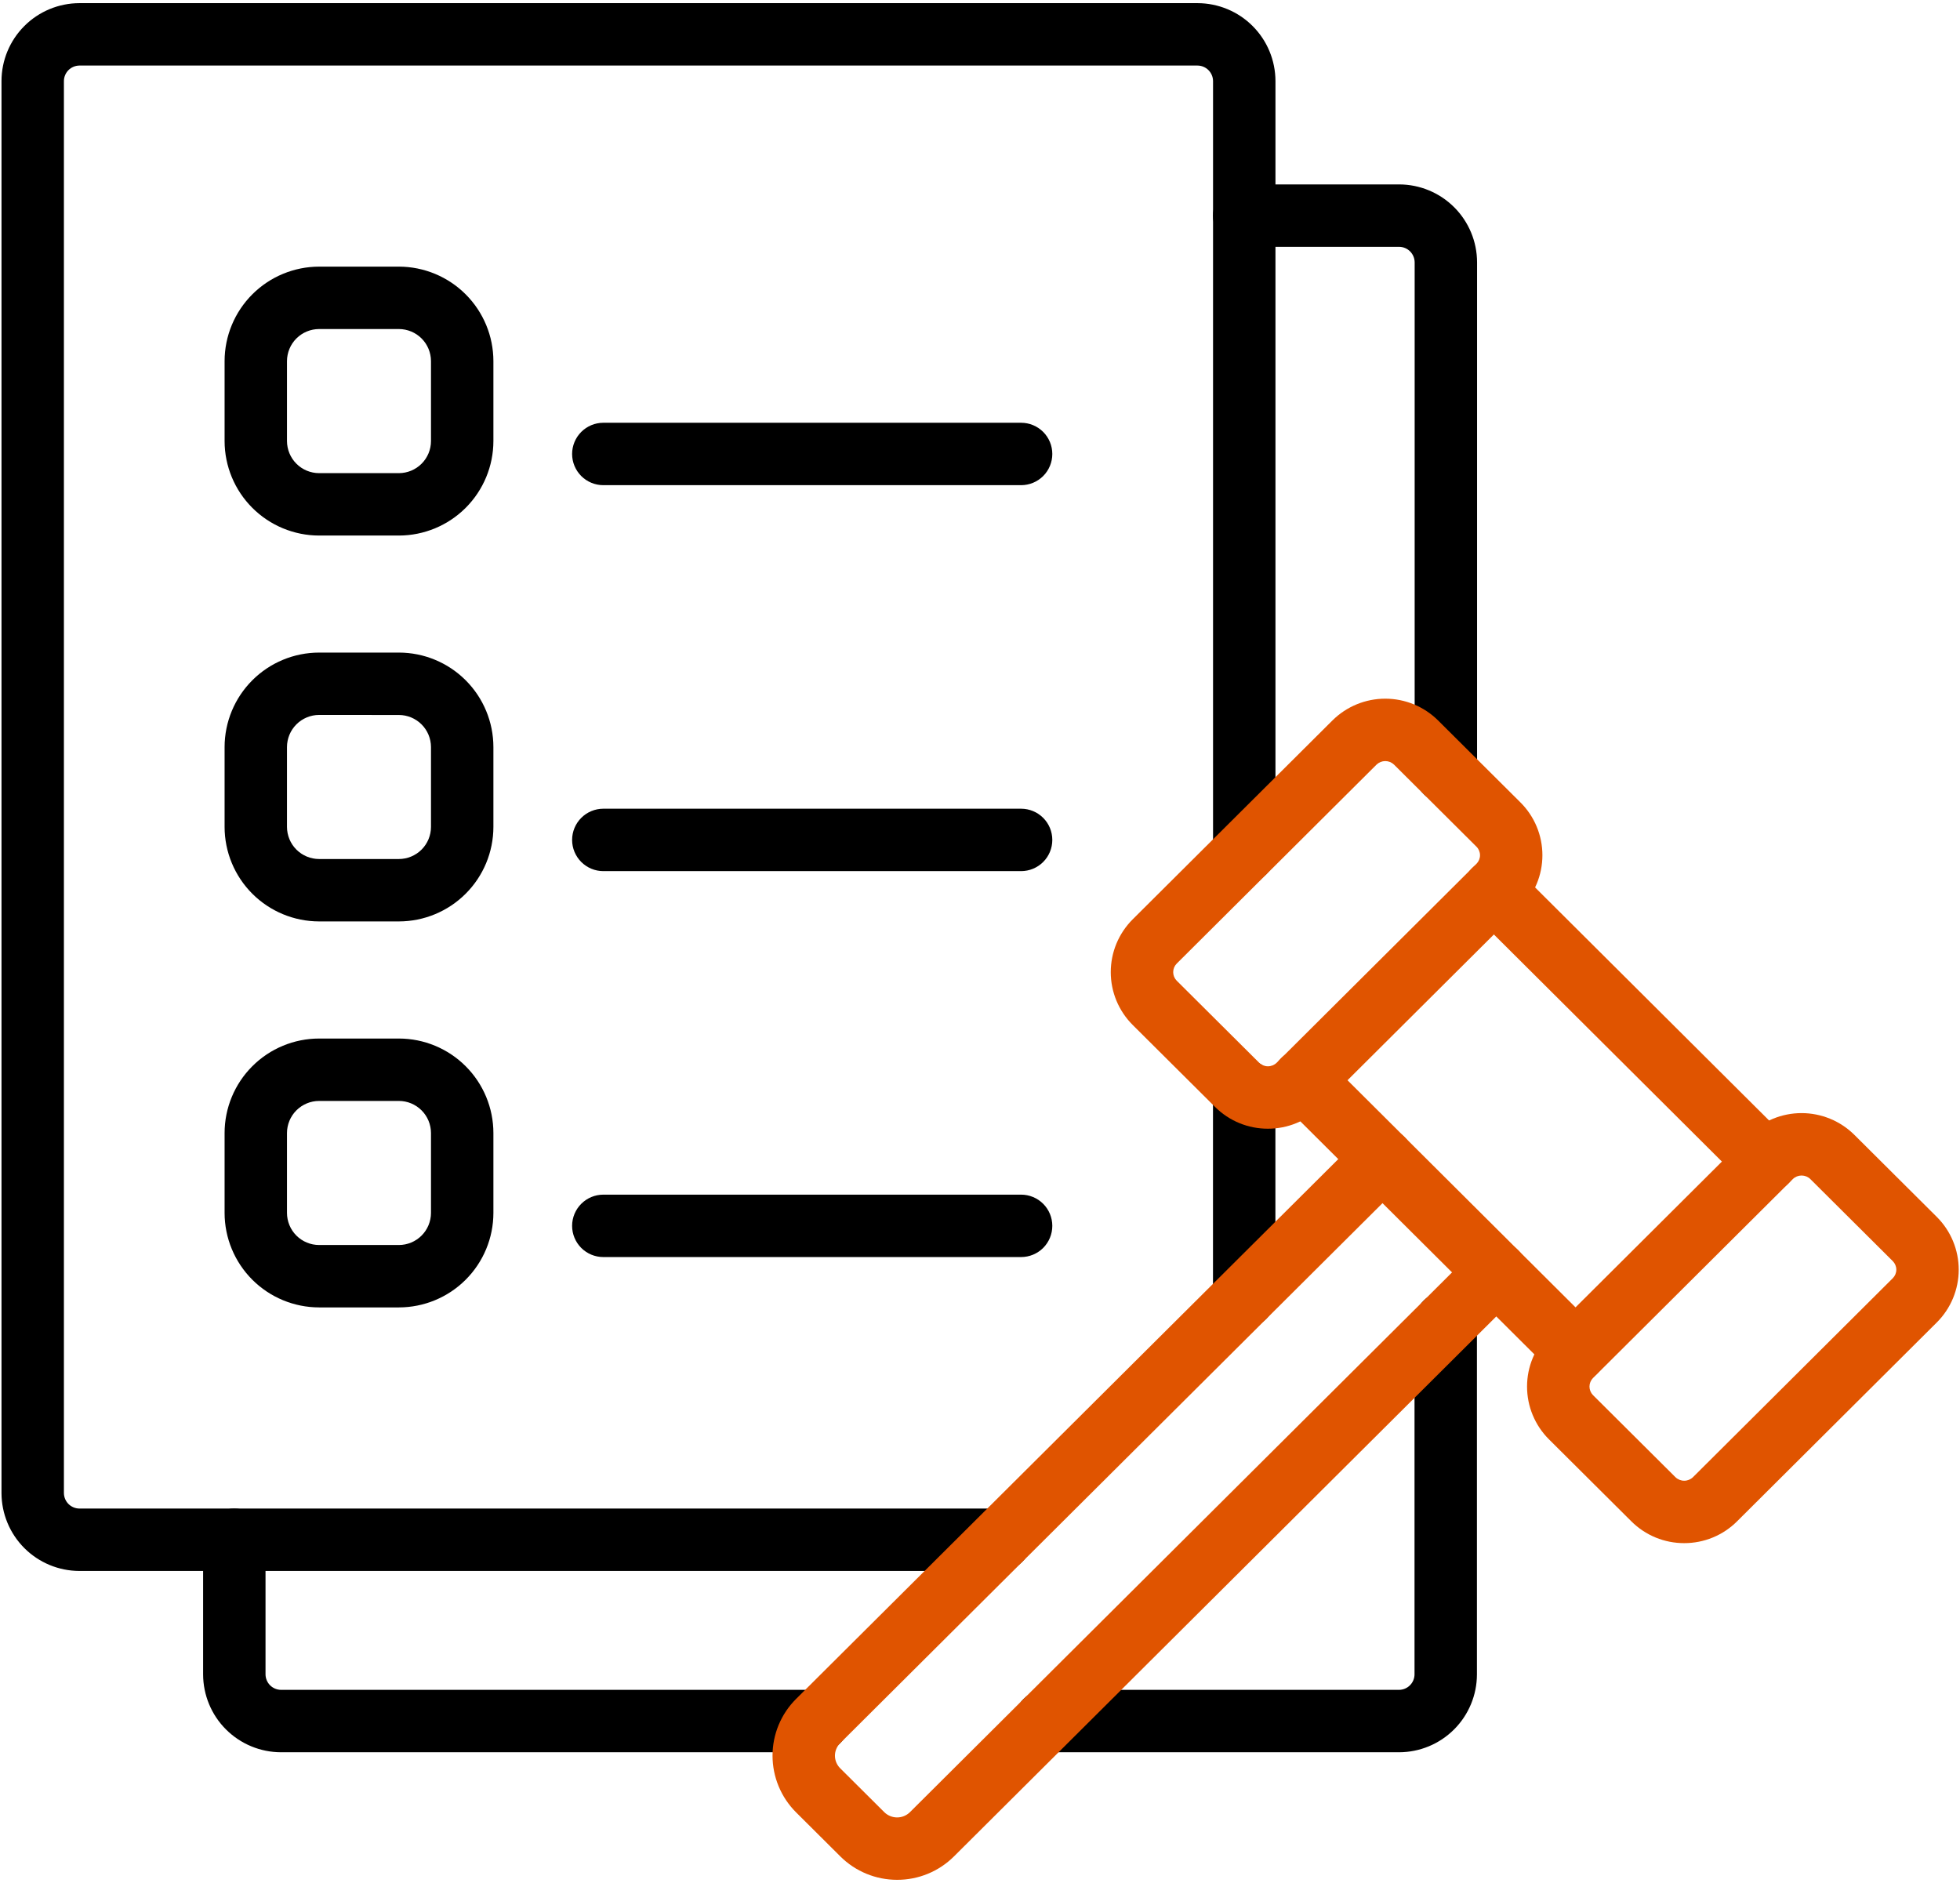 <?xml version="1.0" encoding="UTF-8"?> <svg xmlns="http://www.w3.org/2000/svg" width="102" height="98" viewBox="0 0 102 98" fill="none"><g clip-path="url(#clip0_2805_58)"><path d="M52.052 81.761H4.128C3.054 81.758 2.026 81.33 1.267 80.571C0.508 79.812 0.081 78.783 0.078 77.71V4.212C0.081 3.139 0.509 2.111 1.268 1.353C2.026 0.594 3.055 0.167 4.128 0.164H62.325C63.398 0.167 64.427 0.594 65.186 1.353C65.946 2.112 66.373 3.141 66.376 4.215V44.351C66.376 44.782 66.204 45.195 65.9 45.499C65.595 45.804 65.182 45.975 64.752 45.975C64.321 45.975 63.908 45.804 63.603 45.499C63.299 45.195 63.128 44.782 63.128 44.351V4.215C63.125 4.003 63.04 3.8 62.89 3.65C62.74 3.5 62.537 3.414 62.325 3.412H4.128C3.916 3.415 3.714 3.5 3.564 3.649C3.415 3.799 3.329 4.001 3.326 4.212V77.71C3.329 77.922 3.414 78.125 3.563 78.275C3.713 78.425 3.916 78.51 4.128 78.513H52.052C52.483 78.513 52.896 78.684 53.2 78.988C53.505 79.293 53.676 79.706 53.676 80.137C53.676 80.567 53.505 80.981 53.2 81.285C52.896 81.59 52.483 81.761 52.052 81.761Z" fill="black"></path><path d="M64.749 69.116C64.318 69.116 63.905 68.945 63.601 68.64C63.296 68.335 63.125 67.922 63.125 67.492V56.762C63.125 56.331 63.296 55.918 63.601 55.613C63.905 55.309 64.318 55.138 64.749 55.138C65.18 55.138 65.593 55.309 65.897 55.613C66.202 55.918 66.373 56.331 66.373 56.762V67.492C66.373 67.922 66.202 68.335 65.897 68.64C65.593 68.945 65.18 69.116 64.749 69.116Z" fill="black"></path><path d="M72.812 91.197H54.413C53.982 91.197 53.569 91.026 53.265 90.722C52.96 90.417 52.789 90.004 52.789 89.573C52.789 89.142 52.96 88.729 53.265 88.425C53.569 88.12 53.982 87.949 54.413 87.949H72.812C73.024 87.947 73.226 87.861 73.376 87.711C73.526 87.561 73.611 87.359 73.613 87.147V68.836C73.613 68.405 73.784 67.992 74.089 67.688C74.394 67.383 74.807 67.212 75.237 67.212C75.668 67.212 76.081 67.383 76.386 67.688C76.69 67.992 76.861 68.405 76.861 68.836V87.147C76.859 88.22 76.431 89.249 75.673 90.008C74.914 90.767 73.885 91.195 72.812 91.197Z" fill="black"></path><path d="M42.577 91.197H14.621C13.547 91.195 12.519 90.767 11.759 90.008C11 89.249 10.573 88.22 10.57 87.147V80.137C10.57 79.706 10.741 79.293 11.046 78.988C11.351 78.684 11.764 78.513 12.194 78.513C12.625 78.513 13.038 78.684 13.343 78.988C13.647 79.293 13.818 79.706 13.818 80.137V87.147C13.821 87.359 13.906 87.561 14.056 87.712C14.206 87.862 14.409 87.947 14.621 87.949H42.577C43.008 87.949 43.421 88.12 43.725 88.425C44.03 88.73 44.201 89.143 44.201 89.573C44.201 90.004 44.03 90.417 43.725 90.722C43.421 91.026 43.008 91.197 42.577 91.197Z" fill="black"></path><path d="M75.243 41.808C74.813 41.808 74.4 41.637 74.095 41.332C73.791 41.028 73.62 40.615 73.62 40.184V13.649C73.617 13.437 73.532 13.234 73.382 13.084C73.232 12.934 73.03 12.849 72.818 12.846H64.749C64.318 12.846 63.905 12.675 63.601 12.37C63.296 12.066 63.125 11.653 63.125 11.222C63.125 10.791 63.296 10.378 63.601 10.074C63.905 9.769 64.318 9.598 64.749 9.598H72.813C73.888 9.6 74.917 10.027 75.677 10.786C76.437 11.545 76.865 12.575 76.868 13.649V40.184C76.868 40.615 76.696 41.028 76.392 41.332C76.087 41.637 75.674 41.808 75.243 41.808Z" fill="black"></path><path d="M20.759 27.873H16.606C15.302 27.871 14.052 27.352 13.13 26.43C12.208 25.508 11.689 24.257 11.688 22.953V18.796C11.689 17.492 12.208 16.242 13.13 15.32C14.052 14.398 15.302 13.879 16.606 13.877H20.759C22.063 13.879 23.313 14.398 24.235 15.32C25.157 16.242 25.676 17.492 25.677 18.796V22.953C25.676 24.257 25.157 25.508 24.235 26.43C23.313 27.352 22.063 27.871 20.759 27.873ZM16.606 17.125C16.163 17.126 15.739 17.302 15.425 17.615C15.112 17.928 14.936 18.353 14.935 18.796V22.953C14.936 23.396 15.112 23.821 15.425 24.134C15.738 24.448 16.163 24.624 16.606 24.625H20.759C21.202 24.624 21.626 24.448 21.94 24.134C22.253 23.821 22.429 23.396 22.429 22.953V18.796C22.428 18.353 22.252 17.928 21.939 17.615C21.626 17.302 21.201 17.126 20.759 17.125H16.606Z" fill="black"></path><path d="M53.139 25.251H31.397C30.967 25.251 30.554 25.08 30.249 24.776C29.945 24.471 29.773 24.058 29.773 23.627C29.773 23.197 29.945 22.784 30.249 22.479C30.554 22.174 30.967 22.003 31.397 22.003H53.139C53.57 22.003 53.983 22.174 54.288 22.479C54.592 22.784 54.763 23.197 54.763 23.627C54.763 24.058 54.592 24.471 54.288 24.776C53.983 25.08 53.57 25.251 53.139 25.251Z" fill="black"></path><path d="M20.759 47.956H16.606C15.302 47.954 14.052 47.436 13.13 46.514C12.208 45.592 11.689 44.341 11.688 43.037V38.882C11.689 37.578 12.208 36.328 13.13 35.406C14.052 34.484 15.302 33.965 16.606 33.964H20.759C22.063 33.965 23.313 34.484 24.235 35.406C25.157 36.328 25.676 37.578 25.677 38.882V43.04C25.675 44.343 25.156 45.593 24.234 46.514C23.312 47.436 22.062 47.954 20.759 47.956ZM16.606 37.209C16.163 37.21 15.739 37.386 15.425 37.7C15.112 38.013 14.936 38.437 14.935 38.88V43.037C14.936 43.48 15.112 43.905 15.425 44.218C15.739 44.531 16.163 44.707 16.606 44.708H20.759C21.201 44.707 21.626 44.531 21.939 44.218C22.252 43.905 22.428 43.48 22.429 43.037V38.882C22.428 38.439 22.252 38.015 21.939 37.702C21.626 37.389 21.201 37.212 20.759 37.212L16.606 37.209Z" fill="black"></path><path d="M53.139 45.338H31.397C30.967 45.338 30.554 45.167 30.249 44.862C29.945 44.558 29.773 44.145 29.773 43.714C29.773 43.283 29.945 42.87 30.249 42.566C30.554 42.261 30.967 42.09 31.397 42.09H53.139C53.57 42.09 53.983 42.261 54.288 42.566C54.592 42.87 54.763 43.283 54.763 43.714C54.763 44.145 54.592 44.558 54.288 44.862C53.983 45.167 53.57 45.338 53.139 45.338Z" fill="black"></path><path d="M20.759 68.045H16.606C15.302 68.043 14.052 67.525 13.13 66.603C12.208 65.681 11.689 64.431 11.688 63.127V58.969C11.689 57.665 12.208 56.415 13.13 55.493C14.052 54.571 15.302 54.052 16.606 54.051H20.759C22.063 54.052 23.313 54.571 24.235 55.493C25.157 56.415 25.676 57.665 25.677 58.969V63.127C25.676 64.431 25.157 65.681 24.235 66.603C23.313 67.525 22.063 68.043 20.759 68.045ZM16.606 57.299C16.163 57.299 15.739 57.476 15.425 57.789C15.112 58.102 14.936 58.526 14.935 58.969V63.127C14.936 63.569 15.112 63.994 15.425 64.307C15.739 64.62 16.163 64.796 16.606 64.797H20.759C21.201 64.796 21.626 64.62 21.939 64.307C22.252 63.994 22.428 63.569 22.429 63.127V58.969C22.428 58.526 22.252 58.102 21.939 57.789C21.626 57.476 21.201 57.299 20.759 57.299H16.606Z" fill="black"></path><path d="M53.139 65.424H31.397C30.967 65.424 30.554 65.253 30.249 64.949C29.945 64.644 29.773 64.231 29.773 63.8C29.773 63.37 29.945 62.956 30.249 62.652C30.554 62.347 30.967 62.176 31.397 62.176H53.139C53.57 62.176 53.983 62.347 54.288 62.652C54.592 62.956 54.763 63.37 54.763 63.8C54.763 64.231 54.592 64.644 54.288 64.949C53.983 65.253 53.57 65.424 53.139 65.424Z" fill="black"></path><path d="M81.99 71.952C81.56 71.952 81.148 71.781 80.844 71.478L66.673 57.368C66.368 57.064 66.196 56.651 66.195 56.221C66.194 55.79 66.365 55.377 66.669 55.071C66.973 54.766 67.385 54.594 67.816 54.593C68.247 54.592 68.66 54.763 68.966 55.067L83.131 69.177C83.359 69.404 83.514 69.693 83.578 70.008C83.641 70.323 83.609 70.65 83.487 70.947C83.364 71.244 83.156 71.498 82.889 71.677C82.622 71.856 82.308 71.951 81.987 71.952H81.99Z" fill="#E05400"></path><path d="M91.912 62.08C91.482 62.08 91.07 61.91 90.766 61.606L76.595 47.492C76.444 47.341 76.324 47.162 76.242 46.965C76.16 46.769 76.118 46.557 76.117 46.344C76.117 46.131 76.158 45.92 76.24 45.722C76.321 45.525 76.44 45.346 76.591 45.195C76.741 45.044 76.92 44.924 77.117 44.842C77.314 44.76 77.525 44.717 77.738 44.717C77.951 44.716 78.162 44.758 78.36 44.839C78.557 44.92 78.736 45.04 78.887 45.19L93.058 59.305C93.286 59.532 93.441 59.821 93.504 60.136C93.567 60.452 93.536 60.779 93.413 61.076C93.29 61.373 93.082 61.627 92.815 61.806C92.548 61.984 92.233 62.08 91.912 62.08Z" fill="#E05400"></path><path d="M65.981 58.744C64.952 58.746 63.964 58.339 63.235 57.613L58.943 53.341C58.582 52.98 58.296 52.552 58.1 52.081C57.905 51.61 57.805 51.105 57.805 50.596C57.805 50.086 57.905 49.581 58.1 49.11C58.296 48.639 58.582 48.211 58.943 47.85L69.343 37.494C70.074 36.769 71.061 36.363 72.09 36.363C73.119 36.363 74.106 36.769 74.837 37.494L79.129 41.766C79.49 42.126 79.777 42.554 79.972 43.025C80.168 43.496 80.268 44.001 80.268 44.511C80.268 45.021 80.168 45.526 79.972 45.997C79.777 46.468 79.49 46.896 79.129 47.256L68.728 57.613C68.367 57.973 67.939 58.258 67.467 58.452C66.996 58.646 66.491 58.745 65.981 58.744ZM61.236 51.039L65.528 55.311C65.65 55.43 65.813 55.496 65.983 55.496C66.153 55.496 66.317 55.43 66.439 55.311L76.838 44.955C76.955 44.837 77.021 44.678 77.021 44.511C77.021 44.345 76.955 44.185 76.838 44.068L72.546 39.795C72.424 39.677 72.261 39.611 72.091 39.611C71.921 39.611 71.758 39.677 71.636 39.795L61.236 50.152C61.119 50.27 61.054 50.429 61.054 50.596C61.054 50.762 61.119 50.921 61.236 51.039Z" fill="#E05400"></path><path d="M87.647 80.313C87.137 80.314 86.632 80.215 86.161 80.021C85.69 79.827 85.261 79.542 84.9 79.182L80.608 74.91C80.247 74.55 79.96 74.122 79.765 73.651C79.569 73.18 79.469 72.675 79.469 72.165C79.469 71.655 79.569 71.15 79.765 70.679C79.96 70.208 80.247 69.78 80.608 69.42L91.007 59.063C91.738 58.339 92.726 57.932 93.755 57.932C94.784 57.932 95.772 58.339 96.502 59.063L100.794 63.336C101.155 63.696 101.442 64.124 101.637 64.595C101.832 65.066 101.933 65.571 101.933 66.081C101.933 66.591 101.832 67.096 101.637 67.567C101.442 68.038 101.155 68.466 100.794 68.826L90.395 79.182C90.034 79.542 89.605 79.827 89.133 80.021C88.662 80.215 88.157 80.314 87.647 80.313ZM82.9 72.609L87.192 76.881C87.314 76.999 87.478 77.065 87.648 77.065C87.817 77.065 87.981 76.999 88.103 76.881L98.503 66.524C98.62 66.406 98.686 66.247 98.686 66.081C98.686 65.915 98.62 65.755 98.503 65.637L94.211 61.365C94.089 61.246 93.926 61.18 93.756 61.18C93.586 61.18 93.423 61.246 93.301 61.365L82.9 71.721C82.784 71.839 82.718 71.999 82.718 72.165C82.718 72.331 82.784 72.49 82.9 72.609Z" fill="#E05400"></path><path d="M46.688 97.836C45.581 97.838 44.518 97.401 43.733 96.619L41.427 94.323C41.039 93.936 40.731 93.476 40.521 92.969C40.311 92.463 40.203 91.921 40.203 91.373C40.203 90.825 40.311 90.282 40.521 89.776C40.731 89.27 41.039 88.81 41.427 88.423L70.802 59.175C71.107 58.871 71.52 58.7 71.951 58.701C72.382 58.702 72.795 58.874 73.099 59.179C73.403 59.484 73.573 59.898 73.572 60.328C73.571 60.759 73.399 61.172 73.094 61.476L43.719 90.728C43.548 90.9 43.451 91.133 43.451 91.376C43.451 91.619 43.548 91.852 43.719 92.025L46.025 94.321C46.203 94.493 46.44 94.589 46.687 94.589C46.933 94.589 47.17 94.493 47.348 94.321L76.722 65.071C77.028 64.767 77.441 64.597 77.872 64.597C78.302 64.598 78.715 64.77 79.019 65.076C79.323 65.381 79.493 65.794 79.493 66.225C79.492 66.656 79.32 67.068 79.015 67.372L49.64 96.623C48.855 97.402 47.794 97.839 46.688 97.836Z" fill="#E05400"></path></g><defs><clipPath id="clip0_2805_58"><rect width="102" height="98" fill="white"></rect></clipPath></defs></svg> 